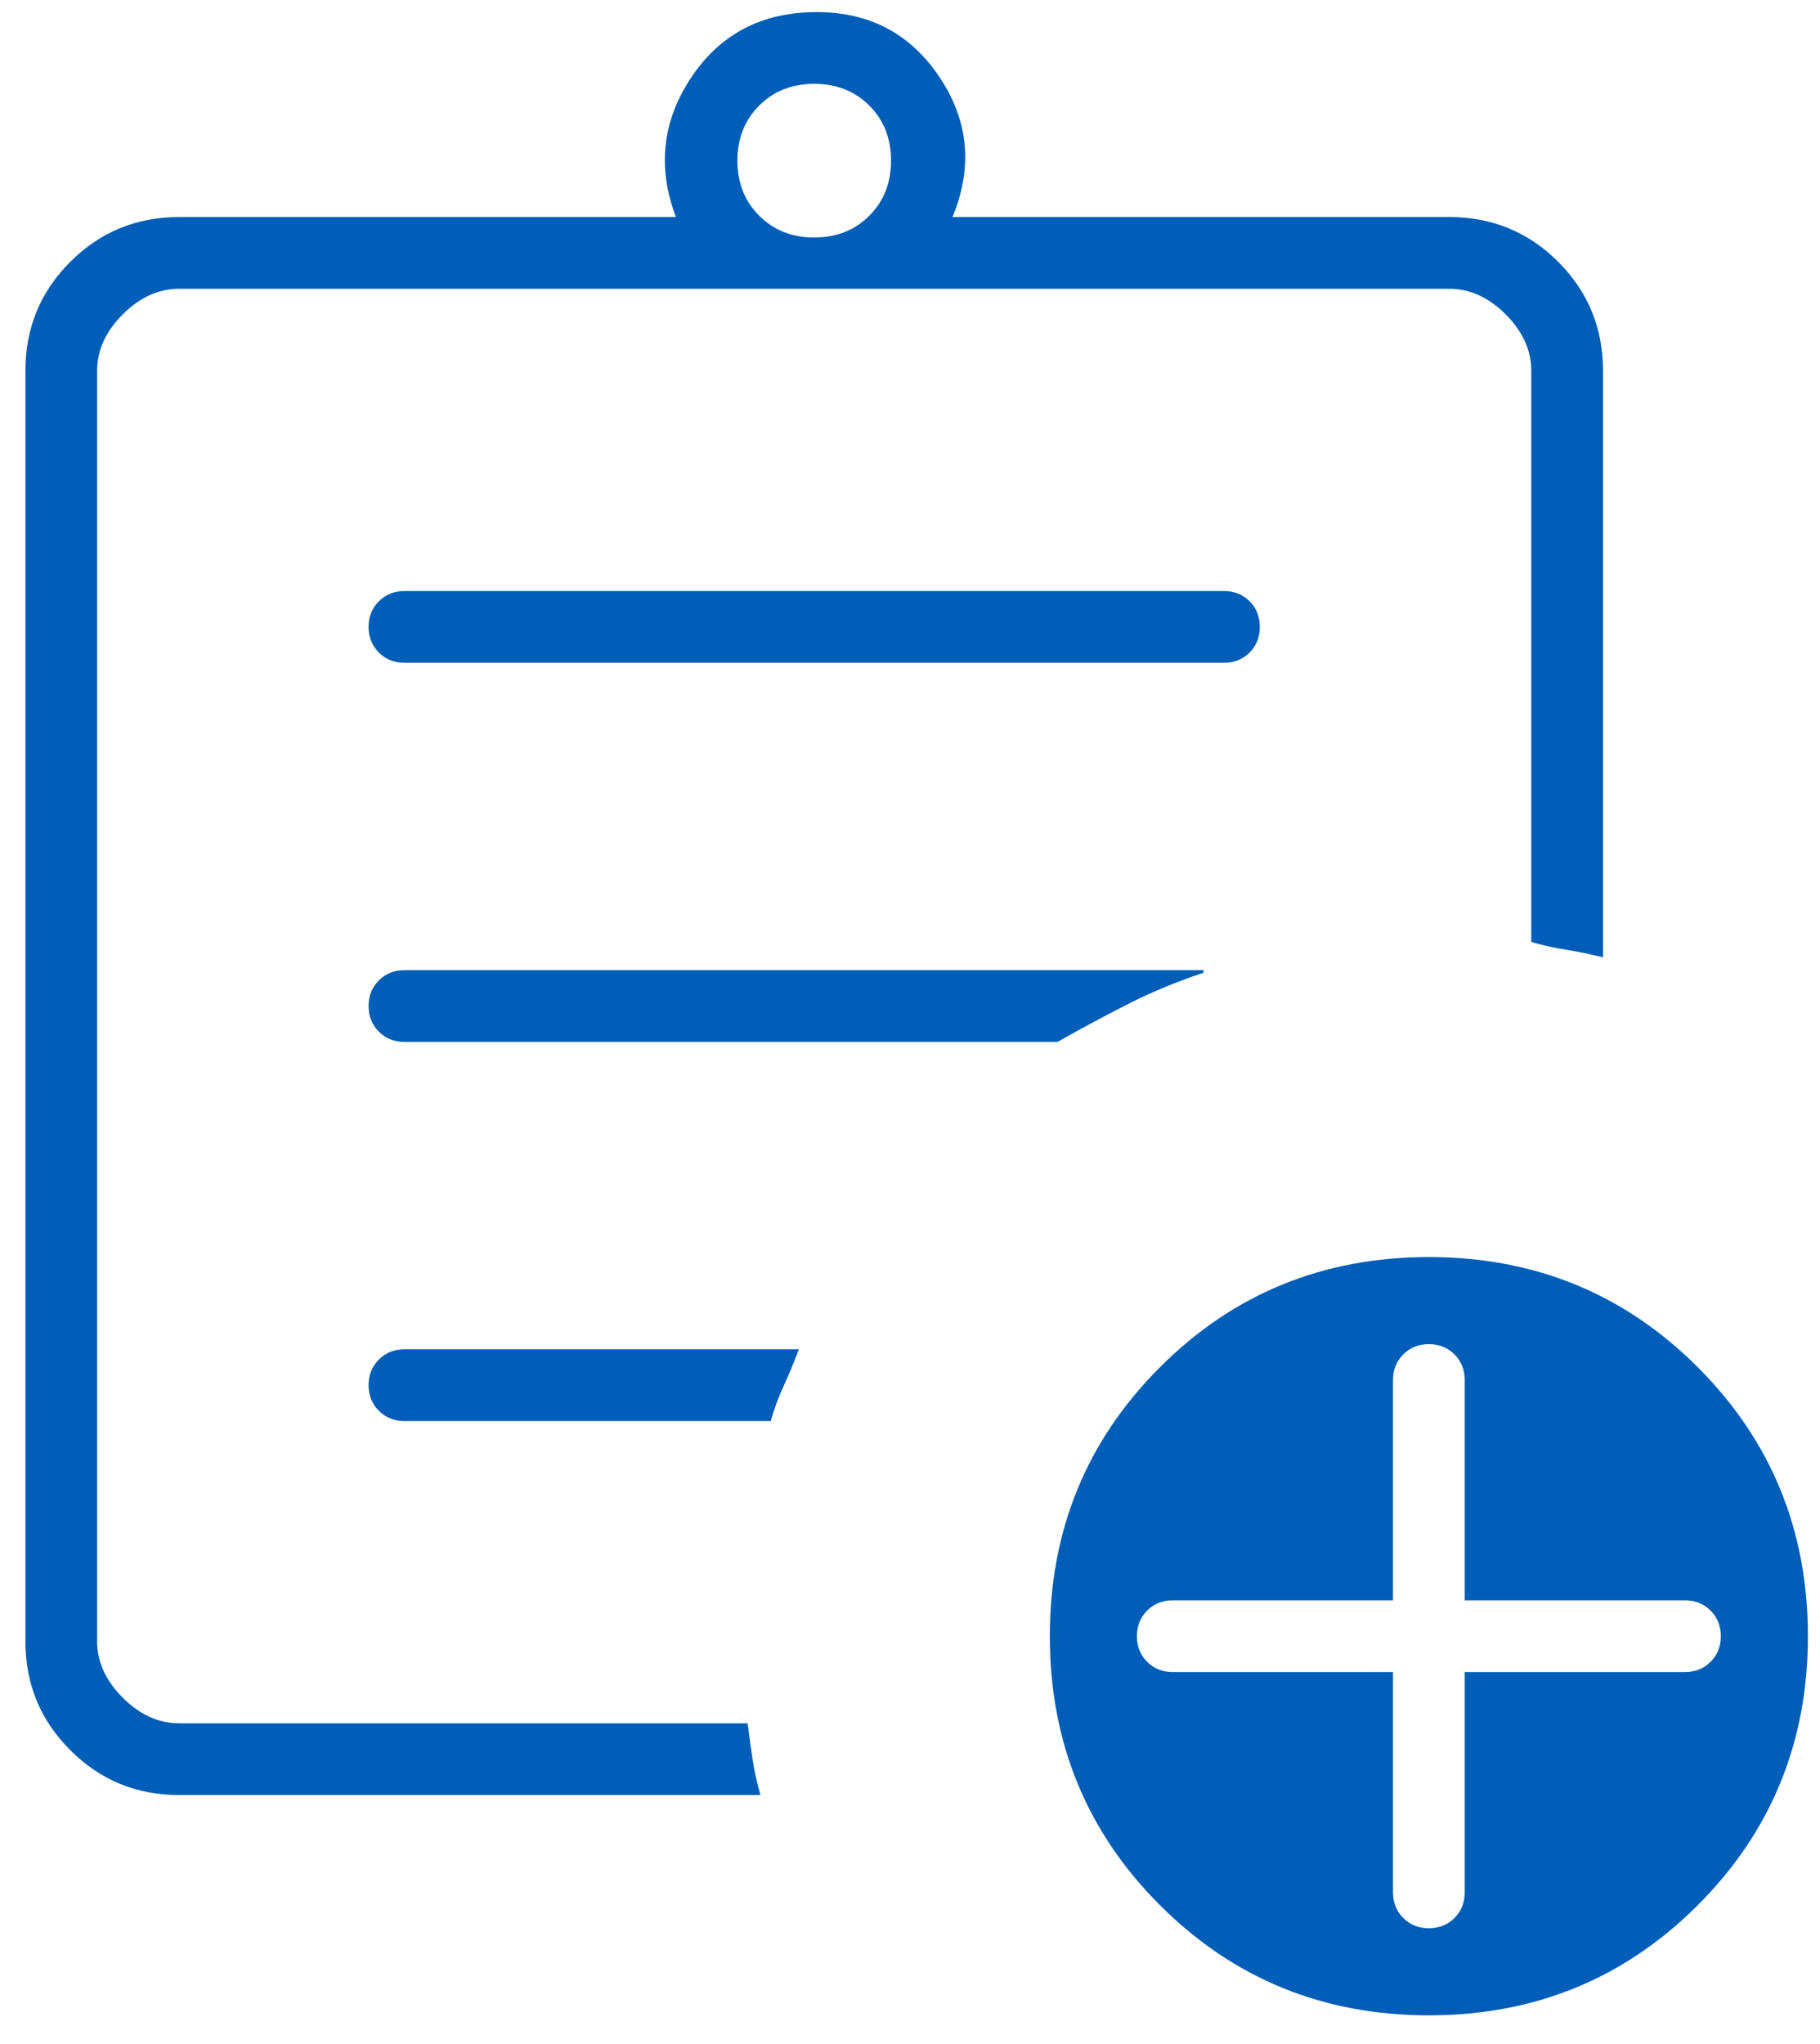 <svg width="57" height="64" viewBox="0 0 57 64" fill="none" xmlns="http://www.w3.org/2000/svg">
<path d="M5.608 56.204C4.272 56.204 3.136 55.736 2.201 54.799C1.264 53.864 0.796 52.728 0.796 51.392V11.608C0.796 10.271 1.264 9.135 2.201 8.198C3.136 7.263 4.272 6.796 5.608 6.796H21.169C20.581 5.245 20.741 3.787 21.65 2.423C22.559 1.06 23.869 0.379 25.58 0.379C27.238 0.379 28.521 1.06 29.43 2.423C30.339 3.787 30.473 5.245 29.831 6.796H45.392C46.728 6.796 47.865 7.263 48.802 8.198C49.737 9.135 50.204 10.271 50.204 11.608V29.976C49.776 29.869 49.388 29.789 49.04 29.735C48.693 29.682 48.333 29.602 47.958 29.495V11.608C47.958 10.967 47.691 10.379 47.156 9.844C46.622 9.309 46.033 9.042 45.392 9.042H5.608C4.967 9.042 4.379 9.309 3.844 9.844C3.309 10.379 3.042 10.967 3.042 11.608V51.392C3.042 52.033 3.309 52.621 3.844 53.156C4.379 53.691 4.967 53.958 5.608 53.958H23.415C23.468 54.386 23.522 54.773 23.575 55.12C23.628 55.468 23.709 55.83 23.816 56.204H5.608ZM3.042 53.958V9.042V29.495V29.254V53.958ZM12.667 44.494H24.137C24.244 44.119 24.377 43.758 24.538 43.409C24.698 43.063 24.858 42.676 25.019 42.248H12.667C12.346 42.248 12.079 42.355 11.865 42.569C11.651 42.783 11.544 43.05 11.544 43.371C11.544 43.692 11.651 43.959 11.865 44.173C12.079 44.387 12.346 44.494 12.667 44.494ZM12.667 32.623H33.12C33.975 32.142 34.751 31.727 35.446 31.378C36.141 31.032 36.89 30.725 37.692 30.457V30.377H12.667C12.346 30.377 12.079 30.484 11.865 30.698C11.651 30.912 11.544 31.179 11.544 31.5C11.544 31.821 11.651 32.088 11.865 32.302C12.079 32.516 12.346 32.623 12.667 32.623ZM12.667 20.752H38.333C38.654 20.752 38.922 20.645 39.136 20.431C39.349 20.217 39.456 19.95 39.456 19.629C39.456 19.308 39.349 19.041 39.136 18.827C38.922 18.613 38.654 18.506 38.333 18.506H12.667C12.346 18.506 12.079 18.613 11.865 18.827C11.651 19.041 11.544 19.308 11.544 19.629C11.544 19.95 11.651 20.217 11.865 20.431C12.079 20.645 12.346 20.752 12.667 20.752ZM25.5 7.437C26.195 7.437 26.771 7.21 27.226 6.754C27.68 6.301 27.906 5.726 27.906 5.031C27.906 4.336 27.68 3.761 27.226 3.305C26.771 2.852 26.195 2.625 25.5 2.625C24.805 2.625 24.231 2.852 23.777 3.305C23.322 3.761 23.094 4.336 23.094 5.031C23.094 5.726 23.322 6.301 23.777 6.754C24.231 7.21 24.805 7.437 25.5 7.437ZM44.75 63.102C41.435 63.102 38.627 61.952 36.328 59.653C34.029 57.354 32.879 54.547 32.879 51.231C32.879 47.916 34.029 45.109 36.328 42.809C38.627 40.51 41.435 39.36 44.75 39.36C48.065 39.36 50.873 40.51 53.172 42.809C55.471 45.109 56.621 47.916 56.621 51.231C56.621 54.547 55.471 57.354 53.172 59.653C50.873 61.952 48.065 63.102 44.75 63.102ZM43.627 52.354V59.252C43.627 59.573 43.734 59.84 43.948 60.054C44.162 60.268 44.429 60.375 44.75 60.375C45.071 60.375 45.338 60.268 45.552 60.054C45.766 59.84 45.873 59.573 45.873 59.252V52.354H52.771C53.092 52.354 53.359 52.247 53.573 52.033C53.787 51.819 53.894 51.552 53.894 51.231C53.894 50.91 53.787 50.643 53.573 50.429C53.359 50.215 53.092 50.108 52.771 50.108H45.873V43.21C45.873 42.89 45.766 42.622 45.552 42.408C45.338 42.194 45.071 42.087 44.75 42.087C44.429 42.087 44.162 42.194 43.948 42.408C43.734 42.622 43.627 42.89 43.627 43.21V50.108H36.729C36.408 50.108 36.141 50.215 35.927 50.429C35.713 50.643 35.606 50.91 35.606 51.231C35.606 51.552 35.713 51.819 35.927 52.033C36.141 52.247 36.408 52.354 36.729 52.354H43.627Z" fill="#005EB8"/>
</svg>
